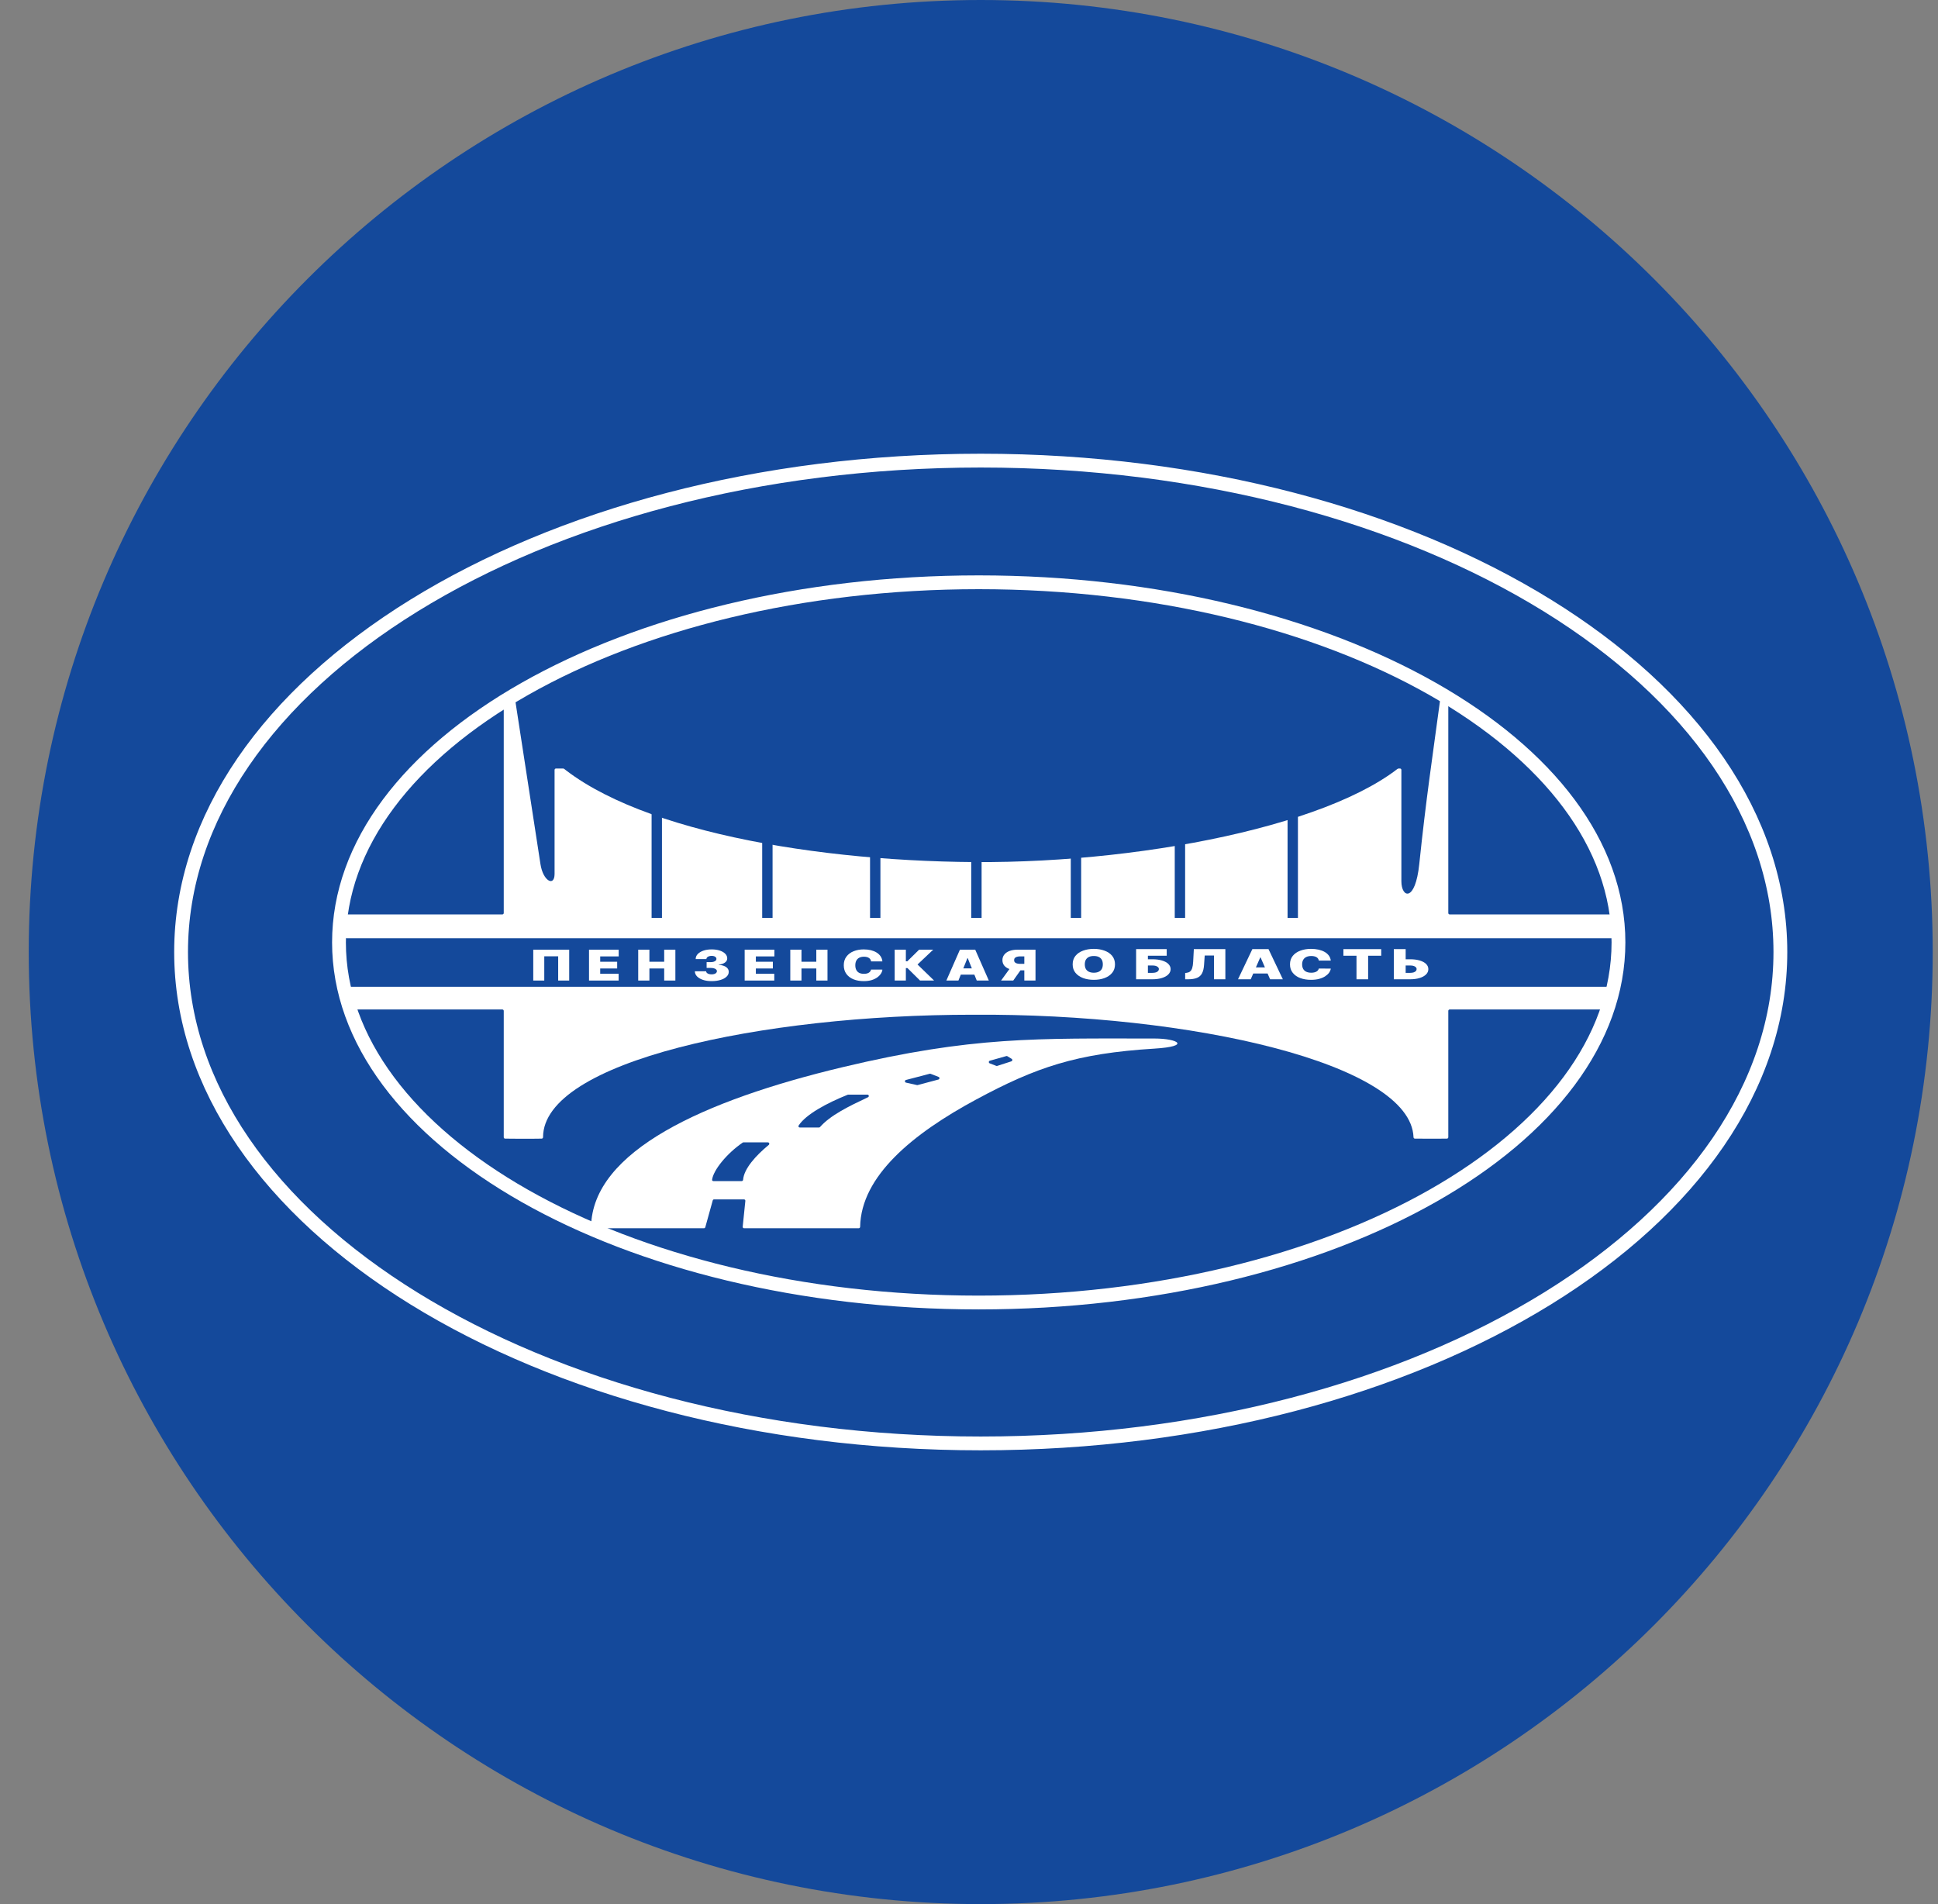 <svg width="57" height="56" viewBox="0 0 57 56" fill="none" xmlns="http://www.w3.org/2000/svg">
<rect x="0" y="0" width="57" height="56" fill="#808080" stroke="none"/>
<g clip-path="url(#clip0_3790_420)">
<path d="M56.845 28C56.845 12.536 44.309 0 28.845 0C13.381 0 0.845 12.536 0.845 28C0.845 43.464 13.381 56 28.845 56C44.309 56 56.845 43.464 56.845 28Z" fill="#14499B"/>
<path d="M30.456 28.838H30.127V28.127H30.011C29.973 28.127 29.94 28.131 29.912 28.139C29.885 28.146 29.863 28.158 29.849 28.175C29.834 28.191 29.827 28.212 29.827 28.238C29.827 28.264 29.834 28.285 29.849 28.301C29.863 28.317 29.885 28.329 29.912 28.336C29.94 28.343 29.973 28.347 30.011 28.347H30.257V28.538H29.945C29.853 28.538 29.772 28.527 29.703 28.504C29.634 28.481 29.579 28.448 29.541 28.403C29.503 28.358 29.483 28.303 29.483 28.238C29.483 28.174 29.502 28.119 29.54 28.073C29.577 28.026 29.63 27.991 29.697 27.966C29.765 27.942 29.844 27.93 29.933 27.93H30.456V28.838ZM29.746 28.421H30.096L29.801 28.838H29.443L29.746 28.421Z" fill="white"/>
<path d="M28.189 28.838H27.834L28.233 27.93H28.683L29.083 28.838H28.728L28.463 28.18H28.453L28.189 28.838ZM28.122 28.48H28.79V28.664H28.122V28.48Z" fill="white"/>
<path d="M27.06 28.838L26.689 28.471H26.643V28.838H26.314V27.93H26.643V28.272H26.685L27.033 27.93H27.447L26.986 28.366L27.473 28.838H27.06Z" fill="white"/>
<path d="M25.953 28.275H25.62C25.617 28.254 25.611 28.235 25.601 28.219C25.591 28.202 25.577 28.187 25.559 28.175C25.542 28.163 25.521 28.153 25.496 28.147C25.471 28.14 25.443 28.137 25.412 28.137C25.356 28.137 25.309 28.147 25.271 28.167C25.233 28.187 25.205 28.216 25.185 28.253C25.166 28.291 25.156 28.336 25.156 28.389C25.156 28.444 25.166 28.491 25.186 28.528C25.206 28.566 25.235 28.594 25.273 28.613C25.31 28.631 25.356 28.64 25.409 28.64C25.439 28.64 25.467 28.638 25.491 28.632C25.515 28.626 25.536 28.618 25.553 28.607C25.571 28.596 25.586 28.583 25.597 28.567C25.608 28.552 25.616 28.534 25.62 28.515L25.953 28.516C25.95 28.555 25.935 28.594 25.91 28.634C25.885 28.673 25.85 28.71 25.804 28.744C25.759 28.777 25.703 28.804 25.636 28.825C25.569 28.845 25.491 28.855 25.402 28.855C25.291 28.855 25.191 28.837 25.103 28.802C25.015 28.766 24.945 28.713 24.894 28.644C24.843 28.574 24.817 28.489 24.817 28.389C24.817 28.287 24.843 28.202 24.896 28.133C24.948 28.064 25.018 28.011 25.106 27.976C25.195 27.94 25.293 27.922 25.402 27.922C25.479 27.922 25.549 27.93 25.613 27.945C25.677 27.961 25.734 27.984 25.782 28.014C25.831 28.044 25.87 28.081 25.9 28.125C25.929 28.168 25.947 28.218 25.953 28.275Z" fill="white"/>
<path d="M23.244 28.838V27.93H23.573V28.285H24.009V27.93H24.338V28.838H24.009V28.483H23.573V28.838H23.244Z" fill="white"/>
<path d="M21.902 28.838V27.93H22.776V28.128H22.231V28.285H22.731V28.483H22.231V28.639H22.773V28.838H21.902Z" fill="white"/>
<path d="M20.93 28.855C20.834 28.855 20.749 28.843 20.675 28.818C20.602 28.794 20.544 28.759 20.501 28.716C20.459 28.672 20.438 28.622 20.437 28.566H20.769C20.769 28.583 20.776 28.599 20.79 28.613C20.804 28.627 20.823 28.637 20.848 28.645C20.872 28.653 20.9 28.656 20.932 28.656C20.962 28.656 20.989 28.652 21.012 28.644C21.036 28.636 21.054 28.625 21.067 28.61C21.08 28.596 21.086 28.579 21.086 28.561C21.086 28.542 21.079 28.526 21.063 28.512C21.048 28.498 21.027 28.486 21 28.479C20.973 28.471 20.941 28.467 20.906 28.467H20.783V28.296H20.906C20.939 28.296 20.968 28.292 20.992 28.284C21.018 28.276 21.037 28.265 21.051 28.251C21.065 28.237 21.072 28.221 21.072 28.202C21.072 28.184 21.066 28.169 21.054 28.155C21.043 28.142 21.026 28.131 21.005 28.123C20.984 28.116 20.96 28.112 20.932 28.112C20.902 28.112 20.875 28.116 20.852 28.124C20.828 28.132 20.81 28.143 20.797 28.157C20.783 28.171 20.776 28.187 20.776 28.206H20.461C20.461 28.15 20.482 28.101 20.522 28.058C20.563 28.016 20.618 27.983 20.689 27.958C20.759 27.934 20.84 27.922 20.932 27.922C21.021 27.922 21.101 27.933 21.169 27.956C21.238 27.979 21.292 28.01 21.331 28.05C21.37 28.09 21.389 28.135 21.389 28.186C21.39 28.237 21.366 28.279 21.319 28.311C21.272 28.344 21.212 28.363 21.14 28.369V28.376C21.238 28.384 21.312 28.407 21.361 28.444C21.41 28.48 21.434 28.526 21.434 28.582C21.434 28.635 21.413 28.682 21.37 28.723C21.327 28.765 21.268 28.797 21.192 28.82C21.116 28.843 21.029 28.855 20.93 28.855Z" fill="white"/>
<path d="M18.771 28.838V27.93H19.1V28.285H19.535V27.93H19.864V28.838H19.535V28.483H19.1V28.838H18.771Z" fill="white"/>
<path d="M17.324 28.838V27.93H18.197V28.128H17.653V28.285H18.152V28.483H17.653V28.639H18.195V28.838H17.324Z" fill="white"/>
<path d="M16.741 27.93V28.838H16.417V28.125H16.008V28.838H15.684V27.93H16.741Z" fill="white"/>
<path d="M41.208 28.212H41.473C41.581 28.212 41.675 28.224 41.755 28.248C41.836 28.272 41.898 28.305 41.943 28.349C41.988 28.393 42.01 28.444 42.01 28.503C42.01 28.562 41.988 28.613 41.943 28.658C41.898 28.703 41.836 28.738 41.755 28.763C41.675 28.788 41.581 28.801 41.473 28.801H40.995V27.914H41.343V28.612H41.473C41.515 28.612 41.55 28.607 41.578 28.598C41.607 28.588 41.629 28.575 41.643 28.558C41.658 28.541 41.666 28.522 41.665 28.501C41.666 28.471 41.649 28.446 41.616 28.426C41.583 28.405 41.535 28.395 41.473 28.395H41.208V28.212Z" fill="white"/>
<path d="M39.512 28.108V27.914H40.624V28.108H40.239V28.801H39.897V28.108H39.512Z" fill="white"/>
<path d="M39.141 28.251H38.788C38.786 28.231 38.779 28.212 38.768 28.196C38.758 28.179 38.743 28.165 38.724 28.153C38.706 28.141 38.684 28.132 38.657 28.126C38.631 28.119 38.602 28.116 38.568 28.116C38.51 28.116 38.461 28.126 38.42 28.145C38.38 28.165 38.35 28.193 38.329 28.23C38.309 28.266 38.298 28.31 38.298 28.362C38.298 28.416 38.309 28.461 38.33 28.498C38.351 28.534 38.381 28.562 38.421 28.58C38.461 28.598 38.51 28.608 38.566 28.608C38.598 28.608 38.627 28.605 38.652 28.599C38.677 28.593 38.699 28.585 38.718 28.575C38.737 28.564 38.752 28.551 38.764 28.536C38.776 28.521 38.784 28.504 38.788 28.485L39.141 28.486C39.136 28.524 39.121 28.562 39.095 28.601C39.069 28.64 39.031 28.675 38.983 28.708C38.935 28.741 38.876 28.767 38.805 28.787C38.734 28.807 38.652 28.817 38.558 28.817C38.441 28.817 38.335 28.799 38.242 28.765C38.149 28.73 38.076 28.678 38.022 28.61C37.968 28.543 37.941 28.46 37.941 28.362C37.941 28.263 37.968 28.18 38.023 28.112C38.078 28.044 38.153 27.993 38.246 27.959C38.339 27.924 38.443 27.906 38.558 27.906C38.639 27.906 38.713 27.914 38.781 27.929C38.849 27.945 38.909 27.967 38.96 27.996C39.011 28.025 39.052 28.061 39.084 28.104C39.115 28.147 39.134 28.196 39.141 28.251Z" fill="white"/>
<path d="M36.786 28.801H36.412L36.834 27.914H37.309L37.731 28.801H37.356L37.076 28.158H37.066L36.786 28.801ZM36.717 28.451H37.421V28.631H36.717V28.451Z" fill="white"/>
<path d="M34.858 28.801V28.615L34.893 28.612C34.936 28.607 34.971 28.595 34.999 28.574C35.027 28.553 35.049 28.519 35.064 28.474C35.079 28.428 35.089 28.365 35.093 28.286L35.113 27.914H36.04V28.801H35.705V28.101H35.433L35.413 28.38C35.406 28.483 35.386 28.566 35.353 28.627C35.321 28.689 35.271 28.733 35.205 28.76C35.139 28.787 35.051 28.801 34.943 28.801H34.858Z" fill="white"/>
<path d="M33.415 28.801V27.914H34.315V28.108H33.762V28.212H33.892C34 28.212 34.094 28.224 34.174 28.248C34.255 28.272 34.318 28.305 34.362 28.349C34.407 28.393 34.43 28.444 34.43 28.503C34.43 28.562 34.407 28.613 34.362 28.658C34.318 28.703 34.255 28.738 34.174 28.763C34.094 28.788 34 28.801 33.892 28.801H33.415ZM33.762 28.612H33.892C33.934 28.612 33.969 28.607 33.997 28.598C34.026 28.588 34.048 28.575 34.062 28.558C34.077 28.541 34.085 28.522 34.085 28.501C34.085 28.471 34.068 28.446 34.035 28.426C34.002 28.405 33.955 28.395 33.892 28.395H33.762V28.612Z" fill="white"/>
<path d="M32.794 28.362C32.794 28.46 32.766 28.544 32.711 28.611C32.655 28.679 32.58 28.73 32.486 28.765C32.392 28.8 32.287 28.817 32.171 28.817C32.055 28.817 31.949 28.799 31.855 28.765C31.761 28.729 31.687 28.678 31.631 28.61C31.576 28.543 31.549 28.46 31.549 28.362C31.549 28.263 31.576 28.18 31.631 28.112C31.687 28.044 31.761 27.993 31.855 27.959C31.949 27.924 32.055 27.906 32.171 27.906C32.287 27.906 32.392 27.924 32.486 27.959C32.58 27.993 32.655 28.044 32.711 28.112C32.766 28.18 32.794 28.263 32.794 28.362ZM32.436 28.362C32.436 28.308 32.426 28.264 32.406 28.227C32.386 28.191 32.356 28.163 32.316 28.144C32.277 28.125 32.229 28.116 32.171 28.116C32.114 28.116 32.065 28.125 32.026 28.144C31.987 28.163 31.957 28.191 31.936 28.227C31.916 28.264 31.906 28.308 31.906 28.362C31.906 28.415 31.916 28.46 31.936 28.496C31.957 28.533 31.987 28.56 32.026 28.579C32.065 28.598 32.114 28.608 32.171 28.608C32.229 28.608 32.277 28.598 32.316 28.579C32.356 28.56 32.386 28.533 32.406 28.496C32.426 28.46 32.436 28.415 32.436 28.362Z" fill="white"/>
<path d="M52.364 27.999C52.364 31.949 49.771 35.558 45.512 38.189C41.256 40.818 35.364 42.451 28.845 42.451C22.326 42.451 16.433 40.818 12.177 38.189C7.918 35.558 5.326 31.949 5.326 27.999C5.326 24.049 7.918 20.44 12.177 17.809C16.433 15.18 22.326 13.547 28.845 13.547C35.364 13.547 41.256 15.18 45.512 17.809C49.771 20.44 52.364 24.049 52.364 27.999Z" stroke="white" stroke-width="0.406"/>
<path d="M47.602 27.716C47.602 30.592 45.546 33.236 42.134 35.172C38.728 37.105 34.009 38.307 28.786 38.307C23.562 38.307 18.843 37.105 15.437 35.172C12.025 33.236 9.97 30.592 9.97 27.716C9.97 24.84 12.025 22.197 15.437 20.26C18.843 18.327 23.562 17.125 28.786 17.125C34.009 17.125 38.728 18.327 42.134 20.26C45.546 22.197 47.602 24.84 47.602 27.716Z" stroke="white" stroke-width="0.406"/>
<path d="M14.816 26.852V20.756C14.816 20.745 14.821 20.734 14.829 20.727L15.074 20.495C15.098 20.472 15.137 20.486 15.142 20.519L15.896 25.415C15.973 25.918 16.311 26.087 16.311 25.701V22.643C16.311 22.621 16.33 22.602 16.352 22.602H41.176C41.199 22.602 41.217 22.62 41.217 22.643V25.918C41.217 26.414 41.626 26.537 41.743 25.415C41.946 23.469 42.123 22.327 42.384 20.388C42.388 20.354 42.43 20.34 42.453 20.364L42.585 20.5C42.593 20.507 42.597 20.517 42.597 20.528V26.852C42.597 26.875 42.615 26.893 42.637 26.893H47.442C47.465 26.893 47.483 26.911 47.483 26.934V27.553C47.483 27.575 47.465 27.594 47.442 27.594H10.19C10.168 27.594 10.149 27.575 10.149 27.553V26.934C10.149 26.911 10.168 26.893 10.19 26.893H14.775C14.798 26.893 14.816 26.875 14.816 26.852Z" fill="white"/>
<path d="M10.39 29.663L10.17 29.076C10.16 29.05 10.18 29.021 10.208 29.021H47.423C47.452 29.021 47.471 29.05 47.461 29.077L47.231 29.664C47.224 29.679 47.209 29.689 47.193 29.689H42.637C42.615 29.689 42.597 29.708 42.597 29.73V33.446C42.597 33.468 42.579 33.487 42.557 33.487C42.419 33.488 41.951 33.492 41.614 33.487C41.592 33.487 41.575 33.468 41.574 33.446C41.495 31.282 35.037 29.8 28.611 29.843C22.402 29.843 15.975 31.215 15.972 33.445C15.972 33.468 15.954 33.487 15.932 33.487C15.546 33.495 15.005 33.489 14.856 33.487C14.833 33.487 14.816 33.468 14.816 33.446V29.73C14.816 29.708 14.798 29.689 14.775 29.689H10.428C10.411 29.689 10.396 29.679 10.39 29.663Z" fill="white"/>
<path d="M24.781 31.386C28.611 30.472 30.503 30.543 33.953 30.543C34.647 30.543 35.042 30.773 33.953 30.84C31.653 30.981 30.467 31.392 28.723 32.33C26.841 33.342 25.325 34.59 25.298 36.082C25.297 36.104 25.279 36.123 25.257 36.123H21.884C21.86 36.123 21.841 36.102 21.844 36.078L21.922 35.319C21.925 35.295 21.906 35.274 21.882 35.274H21.002C20.984 35.274 20.968 35.286 20.963 35.304L20.744 36.093C20.739 36.11 20.724 36.123 20.705 36.123H17.425C17.402 36.123 17.384 36.104 17.384 36.082C17.424 33.852 20.698 32.361 24.781 31.386Z" fill="white"/>
<path d="M28.665 25.354C23.579 25.32 17.985 24.289 16.005 22.066C15.982 22.04 15.998 22 16.033 22C21.416 22.002 33.122 22 41.651 22C41.685 22 41.704 22.038 41.682 22.064C39.989 24.118 33.88 25.388 28.665 25.354Z" fill="#14499B"/>
<path d="M19.317 23.758V26.995" stroke="#14499B" stroke-width="0.305"/>
<path d="M25.742 23.758V26.995" stroke="#14499B" stroke-width="0.305"/>
<path d="M22.57 23.758V26.995" stroke="#14499B" stroke-width="0.305"/>
<path d="M28.718 23.758V26.995" stroke="#14499B" stroke-width="0.305"/>
<path d="M31.646 23.758V26.995" stroke="#14499B" stroke-width="0.305"/>
<path d="M34.704 23.758V26.995" stroke="#14499B" stroke-width="0.305"/>
<path d="M38.022 23.758V26.995" stroke="#14499B" stroke-width="0.305"/>
<path d="M21.814 34.736H20.982C20.959 34.736 20.941 34.718 20.944 34.696C20.98 34.411 21.381 33.92 21.844 33.604C21.851 33.599 21.859 33.597 21.867 33.597H22.585C22.623 33.597 22.641 33.646 22.611 33.671C22.226 33.989 21.883 34.371 21.856 34.696C21.855 34.718 21.837 34.736 21.814 34.736Z" fill="#14499B"/>
<path d="M23.523 33.16H24.087C24.099 33.16 24.11 33.155 24.118 33.146C24.423 32.801 24.952 32.542 25.529 32.27C25.569 32.252 25.556 32.193 25.512 32.193H24.948C24.943 32.193 24.938 32.194 24.933 32.196C24.309 32.446 23.699 32.777 23.489 33.103C23.473 33.129 23.492 33.16 23.523 33.16Z" fill="#14499B"/>
<path d="M26.97 31.912L26.647 31.84C26.606 31.831 26.605 31.772 26.646 31.762L27.346 31.579C27.354 31.577 27.363 31.577 27.371 31.581L27.605 31.672C27.642 31.686 27.639 31.738 27.601 31.749L26.989 31.912C26.983 31.914 26.976 31.914 26.97 31.912Z" fill="#14499B"/>
<path d="M29.304 31.348L29.109 31.273C29.073 31.259 29.075 31.206 29.113 31.196L29.598 31.059C29.609 31.056 29.62 31.058 29.63 31.064L29.755 31.141C29.785 31.159 29.779 31.203 29.746 31.214L29.331 31.348C29.322 31.351 29.313 31.351 29.304 31.348Z" fill="#14499B"/>
</g>
<defs>
<clipPath id="clip0_3790_420">
<rect width="56" height="56" fill="white" transform="translate(0.845)"/>
</clipPath>
</defs>
</svg>
